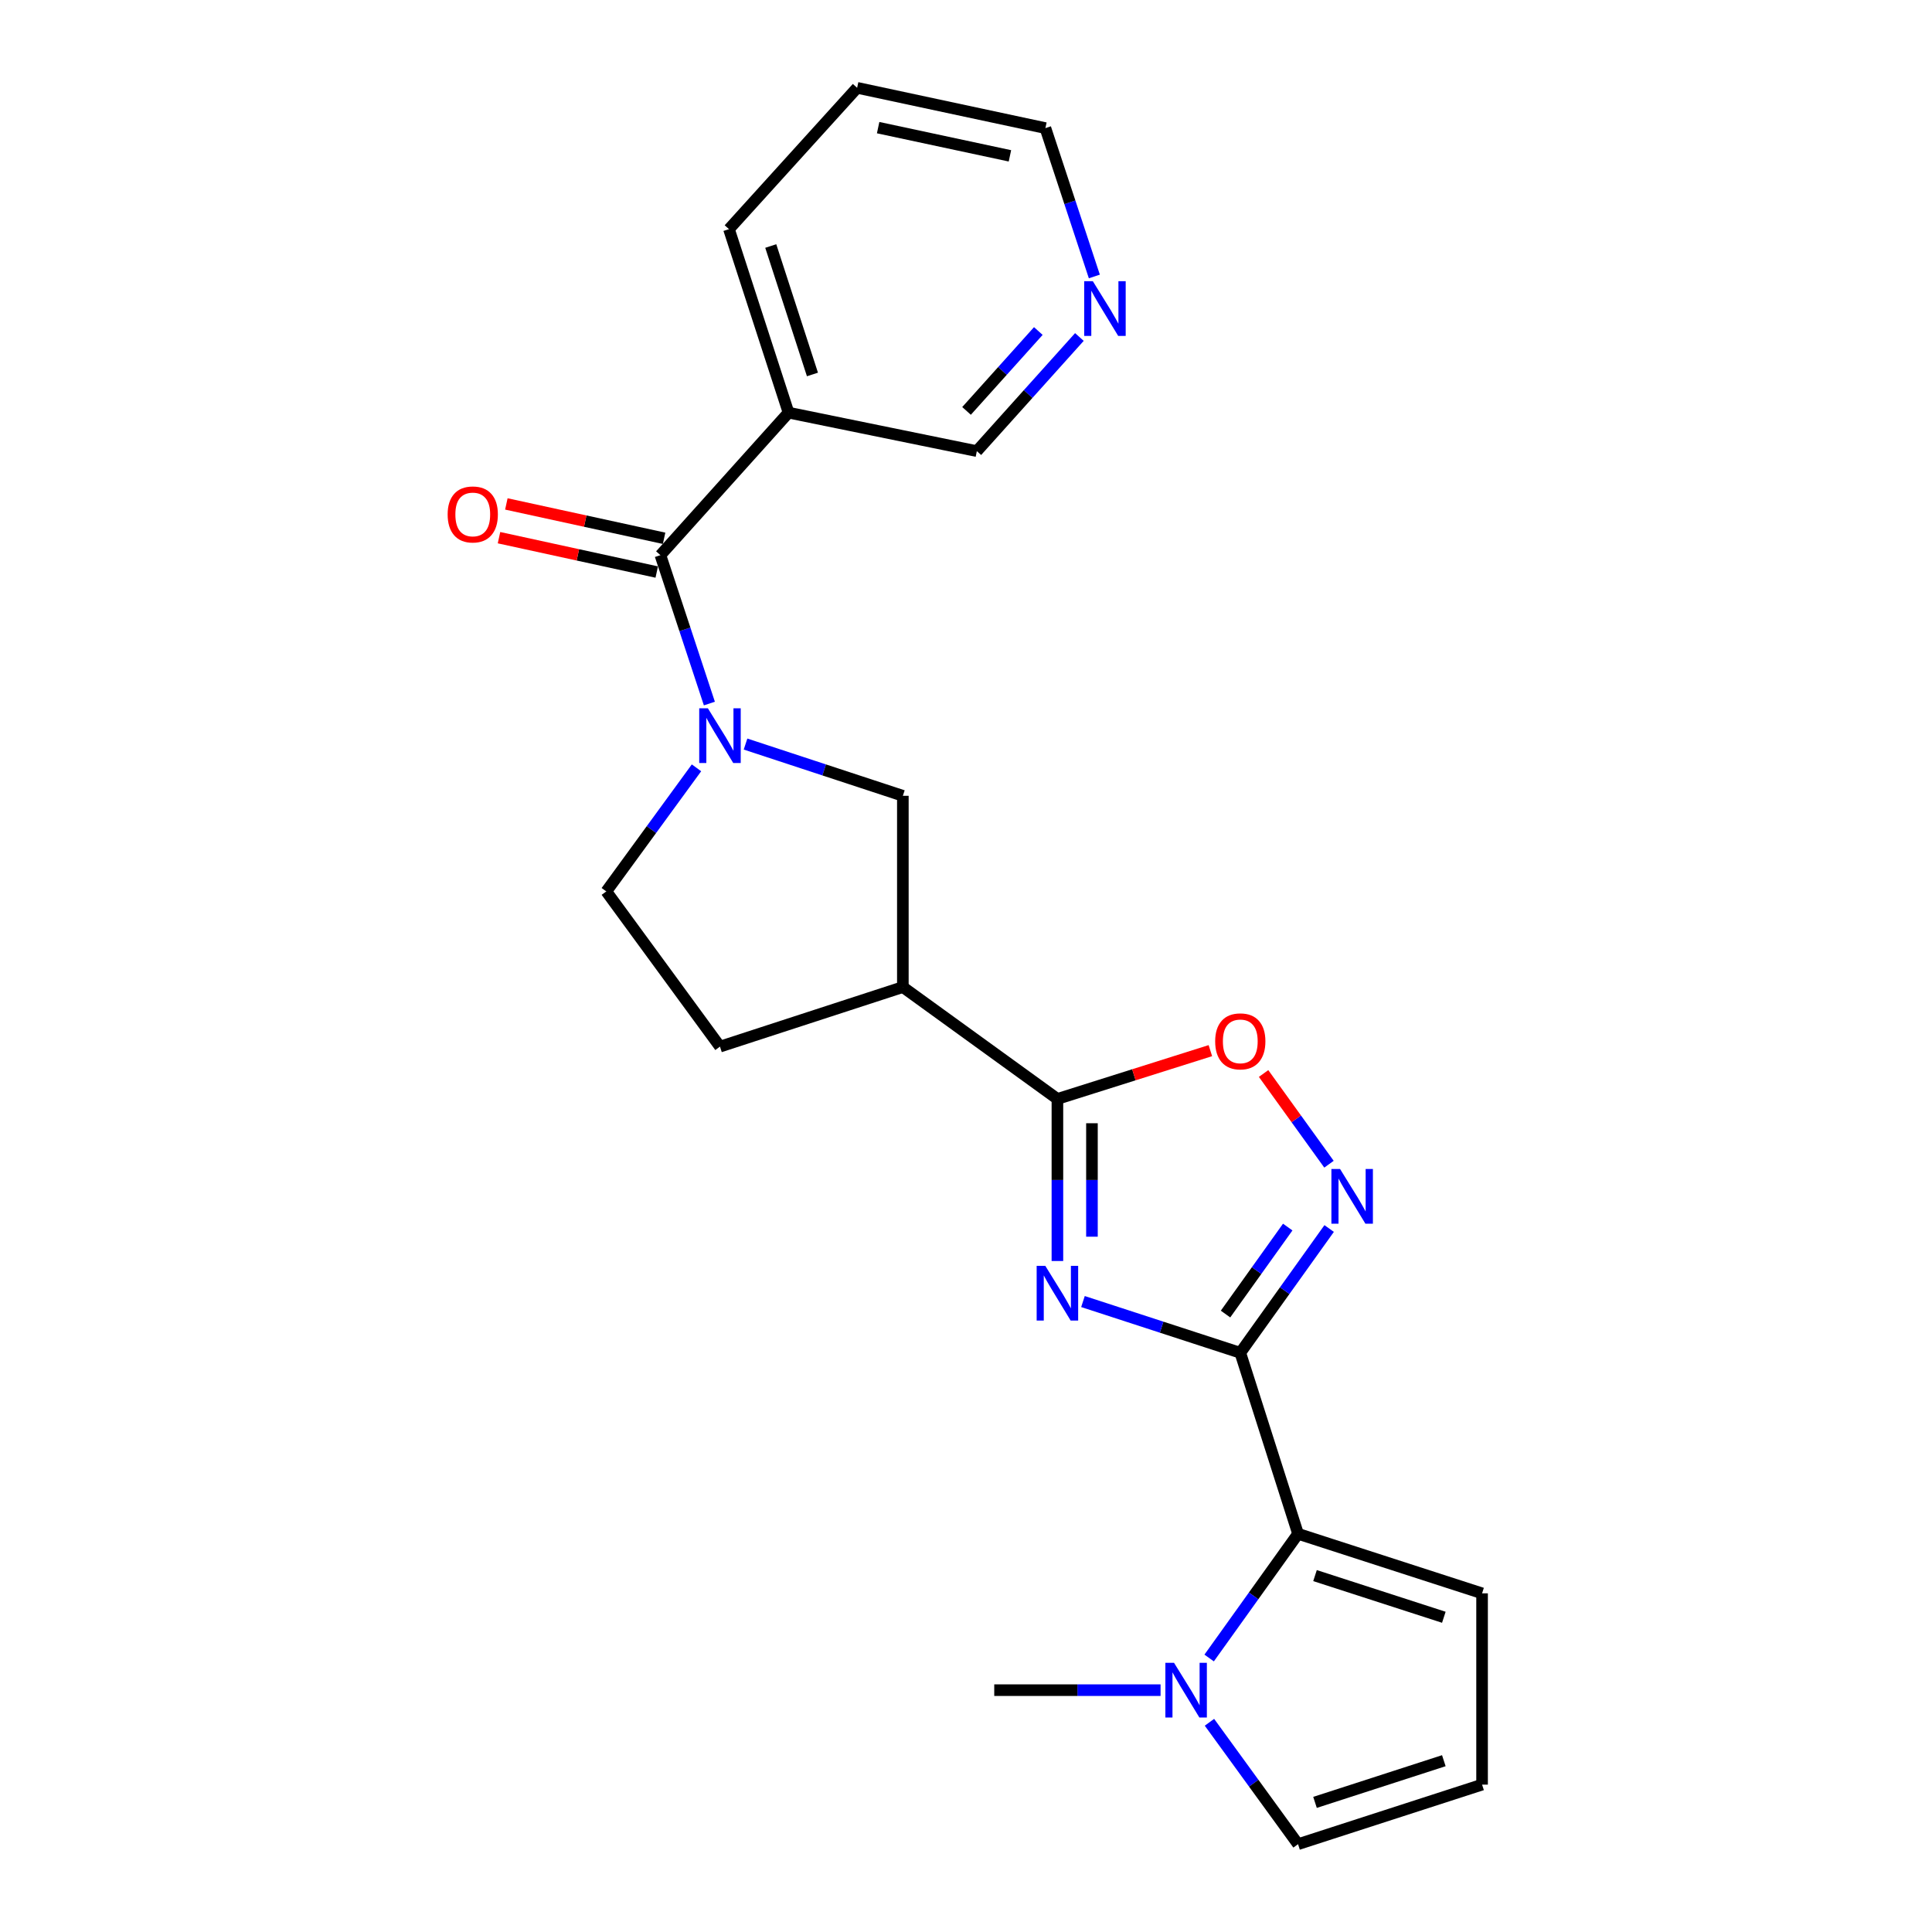 <?xml version='1.0' encoding='iso-8859-1'?>
<svg version='1.1' baseProfile='full'
              xmlns='http://www.w3.org/2000/svg'
                      xmlns:rdkit='http://www.rdkit.org/xml'
                      xmlns:xlink='http://www.w3.org/1999/xlink'
                  xml:space='preserve'
width='1000px' height='1000px' viewBox='0 0 1000 1000'>
<!-- END OF HEADER -->
<rect style='opacity:1.0;fill:#FFFFFF;stroke:none' width='1000' height='1000' x='0' y='0'> </rect>
<path class='bond-0' d='M 641.971,700.199 L 601.257,686.94' style='fill:none;fill-rule:evenodd;stroke:#000000;stroke-width:6px;stroke-linecap:butt;stroke-linejoin:miter;stroke-opacity:1' />
<path class='bond-0' d='M 601.257,686.94 L 560.542,673.68' style='fill:none;fill-rule:evenodd;stroke:#0000FF;stroke-width:6px;stroke-linecap:butt;stroke-linejoin:miter;stroke-opacity:1' />
<path class='bond-3' d='M 641.971,700.199 L 664.969,668.038' style='fill:none;fill-rule:evenodd;stroke:#000000;stroke-width:6px;stroke-linecap:butt;stroke-linejoin:miter;stroke-opacity:1' />
<path class='bond-3' d='M 664.969,668.038 L 687.967,635.876' style='fill:none;fill-rule:evenodd;stroke:#0000FF;stroke-width:6px;stroke-linecap:butt;stroke-linejoin:miter;stroke-opacity:1' />
<path class='bond-3' d='M 634.329,680.153 L 650.427,657.64' style='fill:none;fill-rule:evenodd;stroke:#000000;stroke-width:6px;stroke-linecap:butt;stroke-linejoin:miter;stroke-opacity:1' />
<path class='bond-3' d='M 650.427,657.64 L 666.526,635.127' style='fill:none;fill-rule:evenodd;stroke:#0000FF;stroke-width:6px;stroke-linecap:butt;stroke-linejoin:miter;stroke-opacity:1' />
<path class='bond-4' d='M 641.971,700.199 L 671.865,793.893' style='fill:none;fill-rule:evenodd;stroke:#000000;stroke-width:6px;stroke-linecap:butt;stroke-linejoin:miter;stroke-opacity:1' />
<path class='bond-1' d='M 547.314,652.698 L 547.314,610.752' style='fill:none;fill-rule:evenodd;stroke:#0000FF;stroke-width:6px;stroke-linecap:butt;stroke-linejoin:miter;stroke-opacity:1' />
<path class='bond-1' d='M 547.314,610.752 L 547.314,568.806' style='fill:none;fill-rule:evenodd;stroke:#000000;stroke-width:6px;stroke-linecap:butt;stroke-linejoin:miter;stroke-opacity:1' />
<path class='bond-1' d='M 565.19,640.114 L 565.19,610.752' style='fill:none;fill-rule:evenodd;stroke:#0000FF;stroke-width:6px;stroke-linecap:butt;stroke-linejoin:miter;stroke-opacity:1' />
<path class='bond-1' d='M 565.19,610.752 L 565.19,581.389' style='fill:none;fill-rule:evenodd;stroke:#000000;stroke-width:6px;stroke-linecap:butt;stroke-linejoin:miter;stroke-opacity:1' />
<path class='bond-6' d='M 547.314,568.806 L 467.315,510.905' style='fill:none;fill-rule:evenodd;stroke:#000000;stroke-width:6px;stroke-linecap:butt;stroke-linejoin:miter;stroke-opacity:1' />
<path class='bond-23' d='M 547.314,568.806 L 586.901,556.307' style='fill:none;fill-rule:evenodd;stroke:#000000;stroke-width:6px;stroke-linecap:butt;stroke-linejoin:miter;stroke-opacity:1' />
<path class='bond-23' d='M 586.901,556.307 L 626.489,543.809' style='fill:none;fill-rule:evenodd;stroke:#FF0000;stroke-width:6px;stroke-linecap:butt;stroke-linejoin:miter;stroke-opacity:1' />
<path class='bond-2' d='M 385.889,385.124 L 426.602,398.516' style='fill:none;fill-rule:evenodd;stroke:#0000FF;stroke-width:6px;stroke-linecap:butt;stroke-linejoin:miter;stroke-opacity:1' />
<path class='bond-2' d='M 426.602,398.516 L 467.315,411.907' style='fill:none;fill-rule:evenodd;stroke:#000000;stroke-width:6px;stroke-linecap:butt;stroke-linejoin:miter;stroke-opacity:1' />
<path class='bond-5' d='M 367.174,364.153 L 354.502,325.755' style='fill:none;fill-rule:evenodd;stroke:#0000FF;stroke-width:6px;stroke-linecap:butt;stroke-linejoin:miter;stroke-opacity:1' />
<path class='bond-5' d='M 354.502,325.755 L 341.831,287.356' style='fill:none;fill-rule:evenodd;stroke:#000000;stroke-width:6px;stroke-linecap:butt;stroke-linejoin:miter;stroke-opacity:1' />
<path class='bond-25' d='M 360.504,397.427 L 337.164,429.412' style='fill:none;fill-rule:evenodd;stroke:#0000FF;stroke-width:6px;stroke-linecap:butt;stroke-linejoin:miter;stroke-opacity:1' />
<path class='bond-25' d='M 337.164,429.412 L 313.824,461.396' style='fill:none;fill-rule:evenodd;stroke:#000000;stroke-width:6px;stroke-linecap:butt;stroke-linejoin:miter;stroke-opacity:1' />
<path class='bond-7' d='M 687.878,602.593 L 670.953,579.118' style='fill:none;fill-rule:evenodd;stroke:#0000FF;stroke-width:6px;stroke-linecap:butt;stroke-linejoin:miter;stroke-opacity:1' />
<path class='bond-7' d='M 670.953,579.118 L 654.028,555.644' style='fill:none;fill-rule:evenodd;stroke:#FF0000;stroke-width:6px;stroke-linecap:butt;stroke-linejoin:miter;stroke-opacity:1' />
<path class='bond-8' d='M 671.865,793.893 L 648.858,826.035' style='fill:none;fill-rule:evenodd;stroke:#000000;stroke-width:6px;stroke-linecap:butt;stroke-linejoin:miter;stroke-opacity:1' />
<path class='bond-8' d='M 648.858,826.035 L 625.851,858.177' style='fill:none;fill-rule:evenodd;stroke:#0000FF;stroke-width:6px;stroke-linecap:butt;stroke-linejoin:miter;stroke-opacity:1' />
<path class='bond-12' d='M 671.865,793.893 L 767.118,824.711' style='fill:none;fill-rule:evenodd;stroke:#000000;stroke-width:6px;stroke-linecap:butt;stroke-linejoin:miter;stroke-opacity:1' />
<path class='bond-12' d='M 680.65,815.525 L 747.327,837.097' style='fill:none;fill-rule:evenodd;stroke:#000000;stroke-width:6px;stroke-linecap:butt;stroke-linejoin:miter;stroke-opacity:1' />
<path class='bond-10' d='M 341.831,287.356 L 408.143,213.585' style='fill:none;fill-rule:evenodd;stroke:#000000;stroke-width:6px;stroke-linecap:butt;stroke-linejoin:miter;stroke-opacity:1' />
<path class='bond-16' d='M 343.734,278.623 L 302.911,269.728' style='fill:none;fill-rule:evenodd;stroke:#000000;stroke-width:6px;stroke-linecap:butt;stroke-linejoin:miter;stroke-opacity:1' />
<path class='bond-16' d='M 302.911,269.728 L 262.089,260.833' style='fill:none;fill-rule:evenodd;stroke:#FF0000;stroke-width:6px;stroke-linecap:butt;stroke-linejoin:miter;stroke-opacity:1' />
<path class='bond-16' d='M 339.928,296.09 L 299.105,287.195' style='fill:none;fill-rule:evenodd;stroke:#000000;stroke-width:6px;stroke-linecap:butt;stroke-linejoin:miter;stroke-opacity:1' />
<path class='bond-16' d='M 299.105,287.195 L 258.283,278.3' style='fill:none;fill-rule:evenodd;stroke:#FF0000;stroke-width:6px;stroke-linecap:butt;stroke-linejoin:miter;stroke-opacity:1' />
<path class='bond-9' d='M 467.315,510.905 L 467.315,411.907' style='fill:none;fill-rule:evenodd;stroke:#000000;stroke-width:6px;stroke-linecap:butt;stroke-linejoin:miter;stroke-opacity:1' />
<path class='bond-15' d='M 467.315,510.905 L 372.658,541.732' style='fill:none;fill-rule:evenodd;stroke:#000000;stroke-width:6px;stroke-linecap:butt;stroke-linejoin:miter;stroke-opacity:1' />
<path class='bond-13' d='M 626.014,891.449 L 648.939,922.997' style='fill:none;fill-rule:evenodd;stroke:#0000FF;stroke-width:6px;stroke-linecap:butt;stroke-linejoin:miter;stroke-opacity:1' />
<path class='bond-13' d='M 648.939,922.997 L 671.865,954.545' style='fill:none;fill-rule:evenodd;stroke:#000000;stroke-width:6px;stroke-linecap:butt;stroke-linejoin:miter;stroke-opacity:1' />
<path class='bond-19' d='M 600.711,874.825 L 557.665,874.825' style='fill:none;fill-rule:evenodd;stroke:#0000FF;stroke-width:6px;stroke-linecap:butt;stroke-linejoin:miter;stroke-opacity:1' />
<path class='bond-19' d='M 557.665,874.825 L 514.619,874.825' style='fill:none;fill-rule:evenodd;stroke:#000000;stroke-width:6px;stroke-linecap:butt;stroke-linejoin:miter;stroke-opacity:1' />
<path class='bond-18' d='M 408.143,213.585 L 505.611,233.498' style='fill:none;fill-rule:evenodd;stroke:#000000;stroke-width:6px;stroke-linecap:butt;stroke-linejoin:miter;stroke-opacity:1' />
<path class='bond-20' d='M 408.143,213.585 L 377.316,118.61' style='fill:none;fill-rule:evenodd;stroke:#000000;stroke-width:6px;stroke-linecap:butt;stroke-linejoin:miter;stroke-opacity:1' />
<path class='bond-20' d='M 420.523,193.82 L 398.943,127.337' style='fill:none;fill-rule:evenodd;stroke:#000000;stroke-width:6px;stroke-linecap:butt;stroke-linejoin:miter;stroke-opacity:1' />
<path class='bond-11' d='M 313.824,461.396 L 372.658,541.732' style='fill:none;fill-rule:evenodd;stroke:#000000;stroke-width:6px;stroke-linecap:butt;stroke-linejoin:miter;stroke-opacity:1' />
<path class='bond-14' d='M 767.118,824.711 L 767.118,923.718' style='fill:none;fill-rule:evenodd;stroke:#000000;stroke-width:6px;stroke-linecap:butt;stroke-linejoin:miter;stroke-opacity:1' />
<path class='bond-24' d='M 671.865,954.545 L 767.118,923.718' style='fill:none;fill-rule:evenodd;stroke:#000000;stroke-width:6px;stroke-linecap:butt;stroke-linejoin:miter;stroke-opacity:1' />
<path class='bond-24' d='M 680.648,932.913 L 747.325,911.334' style='fill:none;fill-rule:evenodd;stroke:#000000;stroke-width:6px;stroke-linecap:butt;stroke-linejoin:miter;stroke-opacity:1' />
<path class='bond-17' d='M 558.694,174.428 L 532.153,203.963' style='fill:none;fill-rule:evenodd;stroke:#0000FF;stroke-width:6px;stroke-linecap:butt;stroke-linejoin:miter;stroke-opacity:1' />
<path class='bond-17' d='M 532.153,203.963 L 505.611,233.498' style='fill:none;fill-rule:evenodd;stroke:#000000;stroke-width:6px;stroke-linecap:butt;stroke-linejoin:miter;stroke-opacity:1' />
<path class='bond-17' d='M 537.435,171.339 L 518.856,192.014' style='fill:none;fill-rule:evenodd;stroke:#0000FF;stroke-width:6px;stroke-linecap:butt;stroke-linejoin:miter;stroke-opacity:1' />
<path class='bond-17' d='M 518.856,192.014 L 500.277,212.688' style='fill:none;fill-rule:evenodd;stroke:#000000;stroke-width:6px;stroke-linecap:butt;stroke-linejoin:miter;stroke-opacity:1' />
<path class='bond-26' d='M 566.431,143.098 L 553.764,104.704' style='fill:none;fill-rule:evenodd;stroke:#0000FF;stroke-width:6px;stroke-linecap:butt;stroke-linejoin:miter;stroke-opacity:1' />
<path class='bond-26' d='M 553.764,104.704 L 541.096,66.311' style='fill:none;fill-rule:evenodd;stroke:#000000;stroke-width:6px;stroke-linecap:butt;stroke-linejoin:miter;stroke-opacity:1' />
<path class='bond-22' d='M 377.316,118.61 L 443.648,45.455' style='fill:none;fill-rule:evenodd;stroke:#000000;stroke-width:6px;stroke-linecap:butt;stroke-linejoin:miter;stroke-opacity:1' />
<path class='bond-21' d='M 541.096,66.311 L 443.648,45.455' style='fill:none;fill-rule:evenodd;stroke:#000000;stroke-width:6px;stroke-linecap:butt;stroke-linejoin:miter;stroke-opacity:1' />
<path class='bond-21' d='M 522.738,80.663 L 454.524,66.064' style='fill:none;fill-rule:evenodd;stroke:#000000;stroke-width:6px;stroke-linecap:butt;stroke-linejoin:miter;stroke-opacity:1' />
<path  class='atom-1' d='M 541.054 655.212
L 550.334 670.212
Q 551.254 671.692, 552.734 674.372
Q 554.214 677.052, 554.294 677.212
L 554.294 655.212
L 558.054 655.212
L 558.054 683.532
L 554.174 683.532
L 544.214 667.132
Q 543.054 665.212, 541.814 663.012
Q 540.614 660.812, 540.254 660.132
L 540.254 683.532
L 536.574 683.532
L 536.574 655.212
L 541.054 655.212
' fill='#0000FF'/>
<path  class='atom-3' d='M 366.398 366.612
L 375.678 381.612
Q 376.598 383.092, 378.078 385.772
Q 379.558 388.452, 379.638 388.612
L 379.638 366.612
L 383.398 366.612
L 383.398 394.932
L 379.518 394.932
L 369.558 378.532
Q 368.398 376.612, 367.158 374.412
Q 365.958 372.212, 365.598 371.532
L 365.598 394.932
L 361.918 394.932
L 361.918 366.612
L 366.398 366.612
' fill='#0000FF'/>
<path  class='atom-4' d='M 693.612 605.068
L 702.892 620.068
Q 703.812 621.548, 705.292 624.228
Q 706.772 626.908, 706.852 627.068
L 706.852 605.068
L 710.612 605.068
L 710.612 633.388
L 706.732 633.388
L 696.772 616.988
Q 695.612 615.068, 694.372 612.868
Q 693.172 610.668, 692.812 609.988
L 692.812 633.388
L 689.132 633.388
L 689.132 605.068
L 693.612 605.068
' fill='#0000FF'/>
<path  class='atom-8' d='M 628.971 539.002
Q 628.971 532.202, 632.331 528.402
Q 635.691 524.602, 641.971 524.602
Q 648.251 524.602, 651.611 528.402
Q 654.971 532.202, 654.971 539.002
Q 654.971 545.882, 651.571 549.802
Q 648.171 553.682, 641.971 553.682
Q 635.731 553.682, 632.331 549.802
Q 628.971 545.922, 628.971 539.002
M 641.971 550.482
Q 646.291 550.482, 648.611 547.602
Q 650.971 544.682, 650.971 539.002
Q 650.971 533.442, 648.611 530.642
Q 646.291 527.802, 641.971 527.802
Q 637.651 527.802, 635.291 530.602
Q 632.971 533.402, 632.971 539.002
Q 632.971 544.722, 635.291 547.602
Q 637.651 550.482, 641.971 550.482
' fill='#FF0000'/>
<path  class='atom-9' d='M 607.674 860.665
L 616.954 875.665
Q 617.874 877.145, 619.354 879.825
Q 620.834 882.505, 620.914 882.665
L 620.914 860.665
L 624.674 860.665
L 624.674 888.985
L 620.794 888.985
L 610.834 872.585
Q 609.674 870.665, 608.434 868.465
Q 607.234 866.265, 606.874 865.585
L 606.874 888.985
L 603.194 888.985
L 603.194 860.665
L 607.674 860.665
' fill='#0000FF'/>
<path  class='atom-17' d='M 231.7 266.272
Q 231.7 259.472, 235.06 255.672
Q 238.42 251.872, 244.7 251.872
Q 250.98 251.872, 254.34 255.672
Q 257.7 259.472, 257.7 266.272
Q 257.7 273.152, 254.3 277.072
Q 250.9 280.952, 244.7 280.952
Q 238.46 280.952, 235.06 277.072
Q 231.7 273.192, 231.7 266.272
M 244.7 277.752
Q 249.02 277.752, 251.34 274.872
Q 253.7 271.952, 253.7 266.272
Q 253.7 260.712, 251.34 257.912
Q 249.02 255.072, 244.7 255.072
Q 240.38 255.072, 238.02 257.872
Q 235.7 260.672, 235.7 266.272
Q 235.7 271.992, 238.02 274.872
Q 240.38 277.752, 244.7 277.752
' fill='#FF0000'/>
<path  class='atom-18' d='M 565.654 145.557
L 574.934 160.557
Q 575.854 162.037, 577.334 164.717
Q 578.814 167.397, 578.894 167.557
L 578.894 145.557
L 582.654 145.557
L 582.654 173.877
L 578.774 173.877
L 568.814 157.477
Q 567.654 155.557, 566.414 153.357
Q 565.214 151.157, 564.854 150.477
L 564.854 173.877
L 561.174 173.877
L 561.174 145.557
L 565.654 145.557
' fill='#0000FF'/>
</svg>
